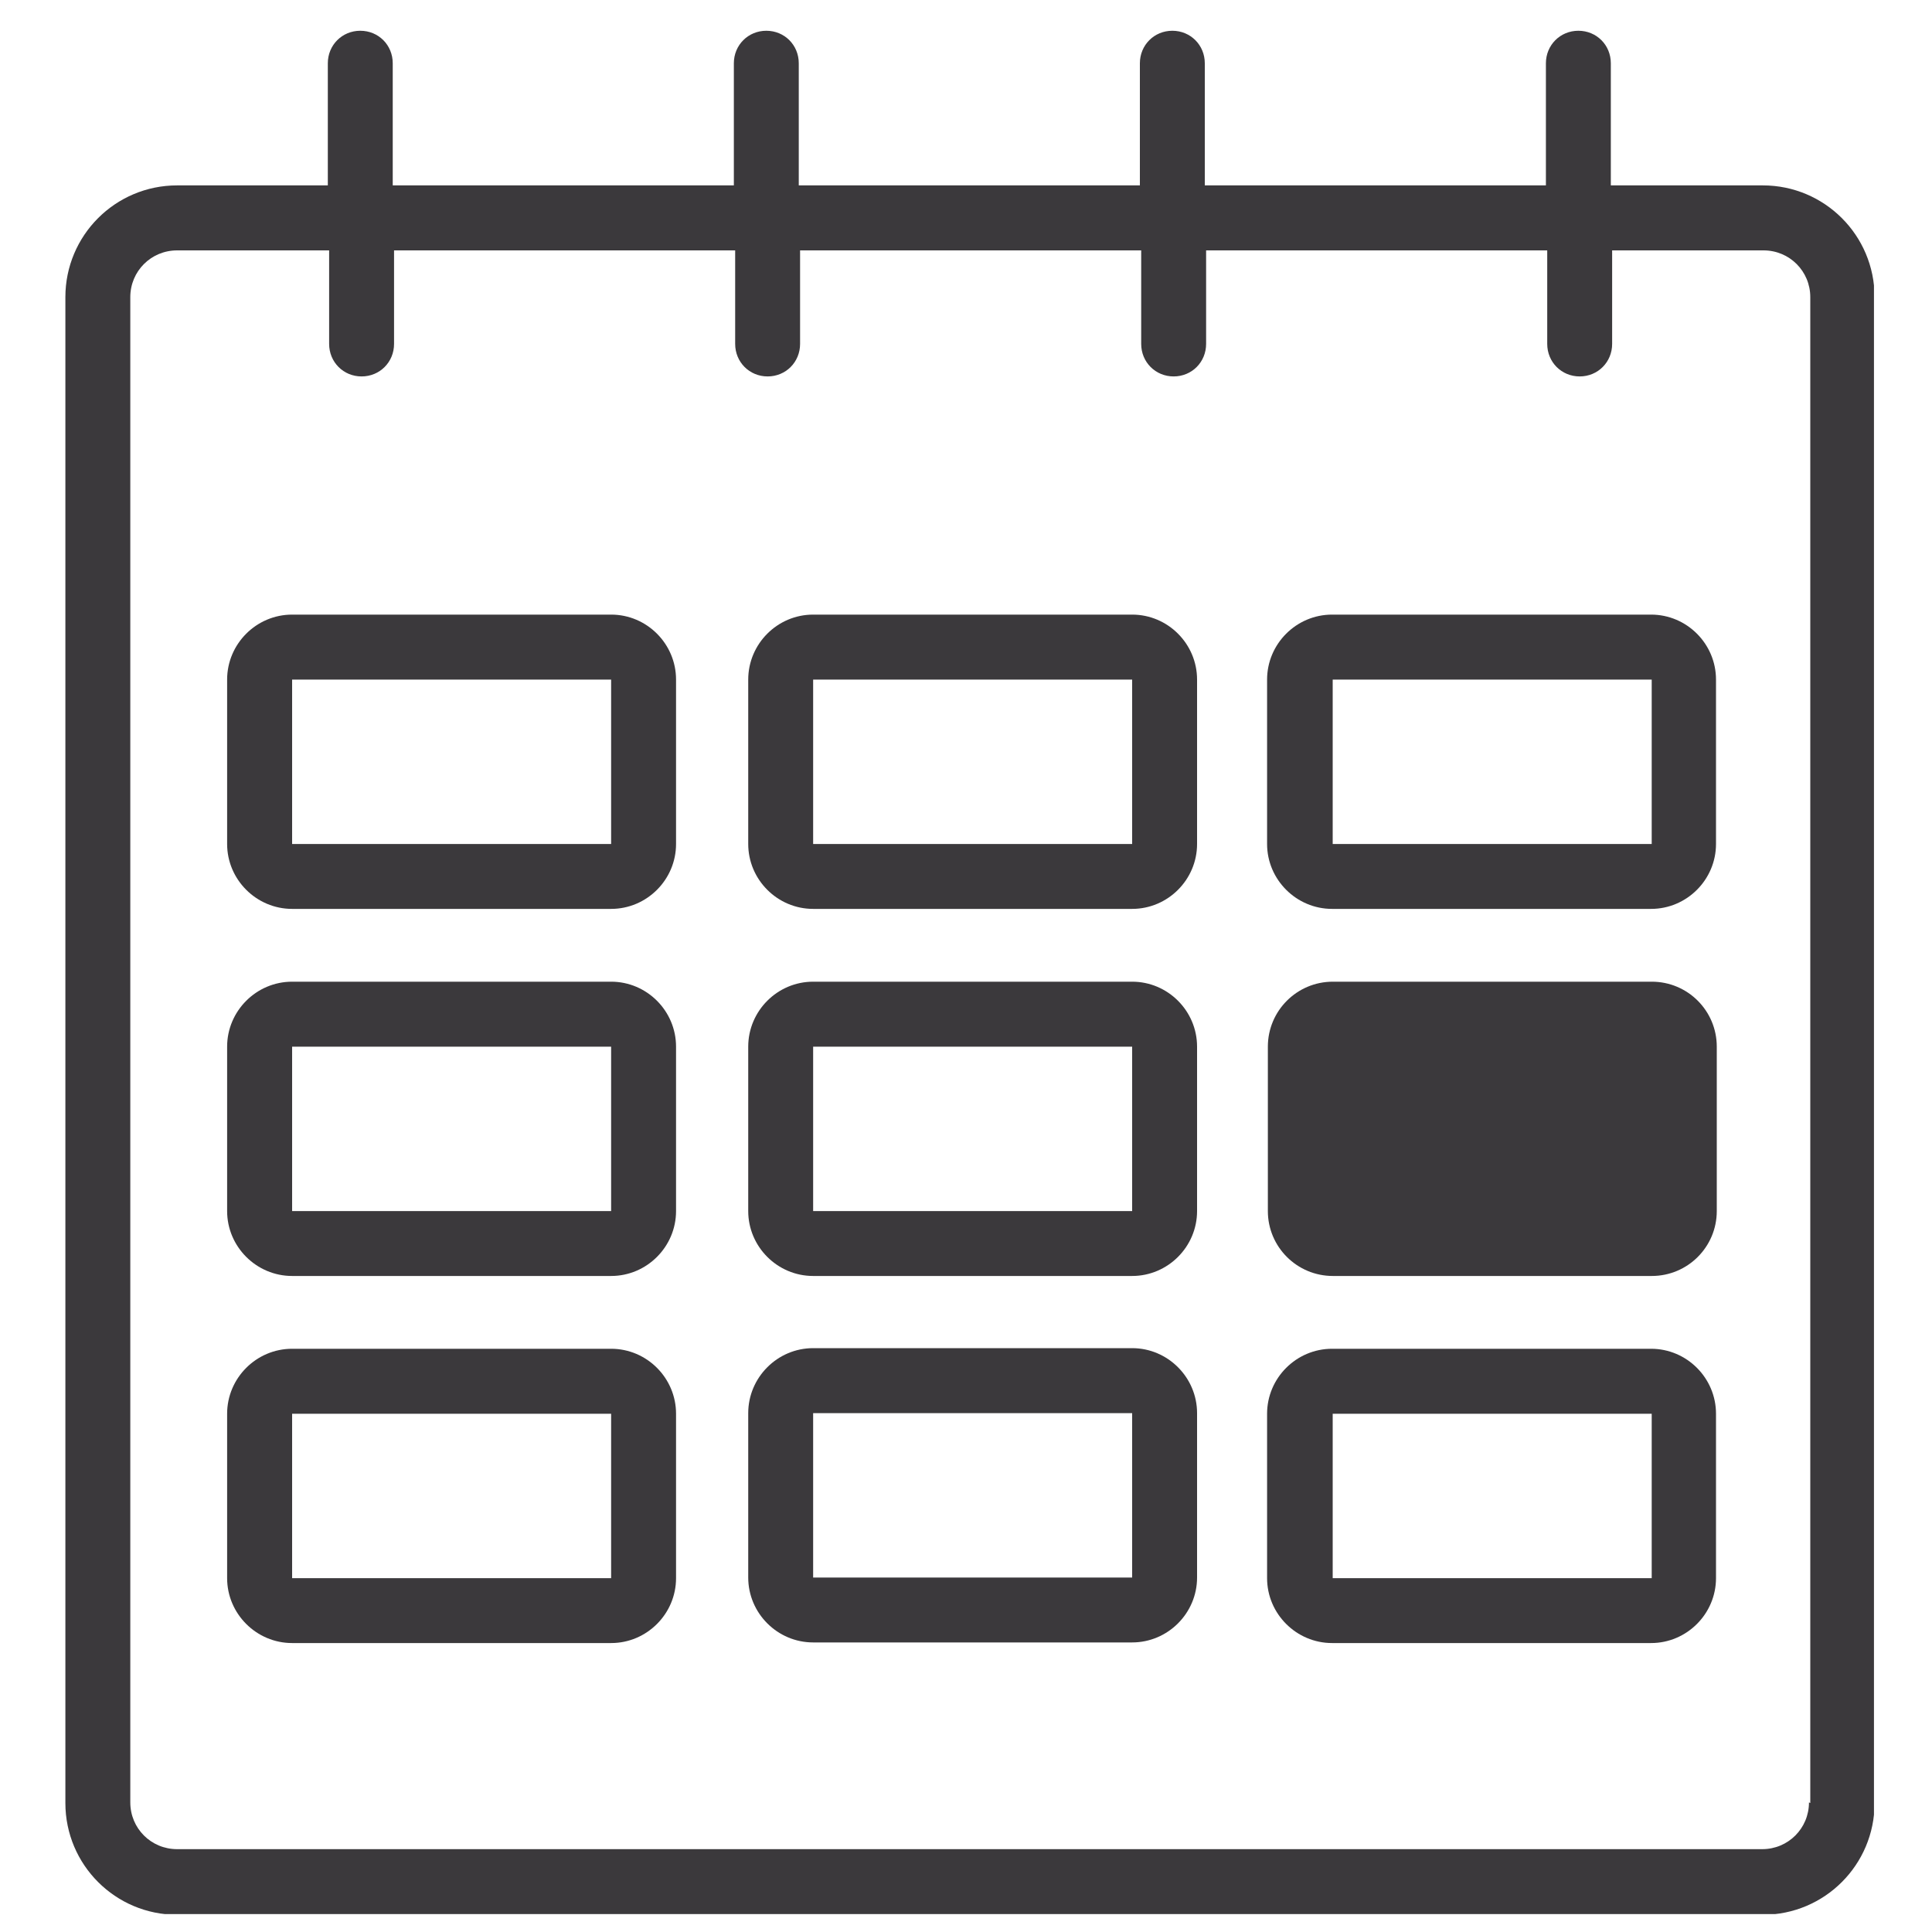 <?xml version="1.0" encoding="UTF-8"?> <svg xmlns="http://www.w3.org/2000/svg" width="25" height="25" viewBox="0 0 25 25" fill="none"><g id="Layer_1" clip-path="url(#clip0_5368_31328)"><path id="Vector" d="M22.803 2.399H20.844V0.819C20.844 0.583 20.66 0.398 20.424 0.398C20.189 0.398 20.004 0.583 20.004 0.819V2.399H15.59V0.819C15.59 0.583 15.405 0.398 15.17 0.398C14.935 0.398 14.75 0.583 14.75 0.819V2.399H10.336V0.819C10.336 0.583 10.152 0.398 9.916 0.398C9.681 0.398 9.496 0.583 9.496 0.819V2.399H5.082V0.819C5.082 0.583 4.898 0.398 4.662 0.398C4.427 0.398 4.242 0.583 4.242 0.819V2.399H2.292C1.493 2.399 0.846 3.046 0.846 3.845V23.331C0.846 24.13 1.493 24.777 2.292 24.777H22.811C23.61 24.777 24.257 24.13 24.257 23.331V3.845C24.257 3.046 23.61 2.399 22.811 2.399H22.803ZM23.408 23.323C23.408 23.659 23.139 23.928 22.803 23.928H2.292C1.955 23.928 1.686 23.659 1.686 23.323V3.845C1.686 3.509 1.955 3.24 2.292 3.24H4.259V4.45C4.259 4.686 4.444 4.871 4.679 4.871C4.914 4.871 5.099 4.686 5.099 4.45V3.24H9.513V4.45C9.513 4.686 9.698 4.871 9.933 4.871C10.168 4.871 10.353 4.686 10.353 4.45V3.24H14.767V4.45C14.767 4.686 14.952 4.871 15.187 4.871C15.422 4.871 15.607 4.686 15.607 4.45V3.24H20.021V4.45C20.021 4.686 20.206 4.871 20.441 4.871C20.676 4.871 20.861 4.686 20.861 4.45V3.24H22.82C23.156 3.24 23.425 3.509 23.425 3.845V23.331L23.408 23.323Z" fill="#3B393C"></path><path id="Vector_2" d="M7.908 7.953H3.78C3.318 7.953 2.939 8.331 2.939 8.794V10.921C2.939 11.383 3.318 11.761 3.78 11.761H7.908C8.37 11.761 8.748 11.383 8.748 10.921V8.794C8.748 8.331 8.37 7.953 7.908 7.953ZM3.78 10.921V8.794H7.908V10.921H3.78Z" fill="#3B393C"></path><path id="Vector_3" d="M14.65 7.953H10.522C10.06 7.953 9.682 8.331 9.682 8.794V10.921C9.682 11.383 10.06 11.761 10.522 11.761H14.65C15.112 11.761 15.49 11.383 15.49 10.921V8.794C15.49 8.331 15.112 7.953 14.65 7.953ZM10.522 10.921V8.794H14.65V10.921H10.522Z" fill="#3B393C"></path><path id="Vector_4" d="M21.365 7.953H17.237C16.775 7.953 16.396 8.331 16.396 8.794V10.921C16.396 11.383 16.775 11.761 17.237 11.761H21.365C21.827 11.761 22.205 11.383 22.205 10.921V8.794C22.205 8.331 21.827 7.953 21.365 7.953ZM17.245 10.921V8.794H21.373V10.921H17.245Z" fill="#3B393C"></path><path id="Vector_5" d="M7.908 12.703H3.78C3.318 12.703 2.939 13.081 2.939 13.544V15.671C2.939 16.133 3.318 16.511 3.78 16.511H7.908C8.37 16.511 8.748 16.133 8.748 15.671V13.544C8.748 13.081 8.37 12.703 7.908 12.703ZM3.78 15.671V13.544H7.908V15.671H3.78Z" fill="#3B393C"></path><path id="Vector_6" d="M14.65 12.703H10.522C10.06 12.703 9.682 13.081 9.682 13.544V15.671C9.682 16.133 10.06 16.511 10.522 16.511H14.65C15.112 16.511 15.49 16.133 15.49 15.671V13.544C15.49 13.081 15.112 12.703 14.65 12.703ZM10.522 15.671V13.544H14.65V15.671H10.522Z" fill="#3B393C"></path><path id="Vector_7" d="M21.374 12.703H17.247C16.783 12.703 16.406 13.079 16.406 13.544V15.671C16.406 16.135 16.783 16.511 17.247 16.511H21.374C21.839 16.511 22.215 16.135 22.215 15.671V13.544C22.215 13.079 21.839 12.703 21.374 12.703Z" fill="#3B393C"></path><path id="Vector_8" d="M7.908 17.453H3.78C3.318 17.453 2.939 17.831 2.939 18.294V20.421C2.939 20.883 3.318 21.261 3.78 21.261H7.908C8.37 21.261 8.748 20.883 8.748 20.421V18.294C8.748 17.831 8.37 17.453 7.908 17.453ZM3.78 20.421V18.294H7.908V20.421H3.78Z" fill="#3B393C"></path><path id="Vector_9" d="M14.65 17.445H10.522C10.06 17.445 9.682 17.824 9.682 18.286V20.413C9.682 20.875 10.06 21.253 10.522 21.253H14.65C15.112 21.253 15.49 20.875 15.49 20.413V18.286C15.49 17.824 15.112 17.445 14.65 17.445ZM10.522 20.413V18.286H14.65V20.413H10.522Z" fill="#3B393C"></path><path id="Vector_10" d="M21.365 17.453H17.237C16.775 17.453 16.396 17.831 16.396 18.294V20.421C16.396 20.883 16.775 21.261 17.237 21.261H21.365C21.827 21.261 22.205 20.883 22.205 20.421V18.294C22.205 17.831 21.827 17.453 21.365 17.453ZM17.245 20.421V18.294H21.373V20.421H17.245Z" fill="#3B393C"></path></g><defs><clipPath id="clip0_5368_31328"><rect width="23.403" height="24.37" fill="white" transform="translate(0.846 0.398)"></rect></clipPath></defs></svg> 